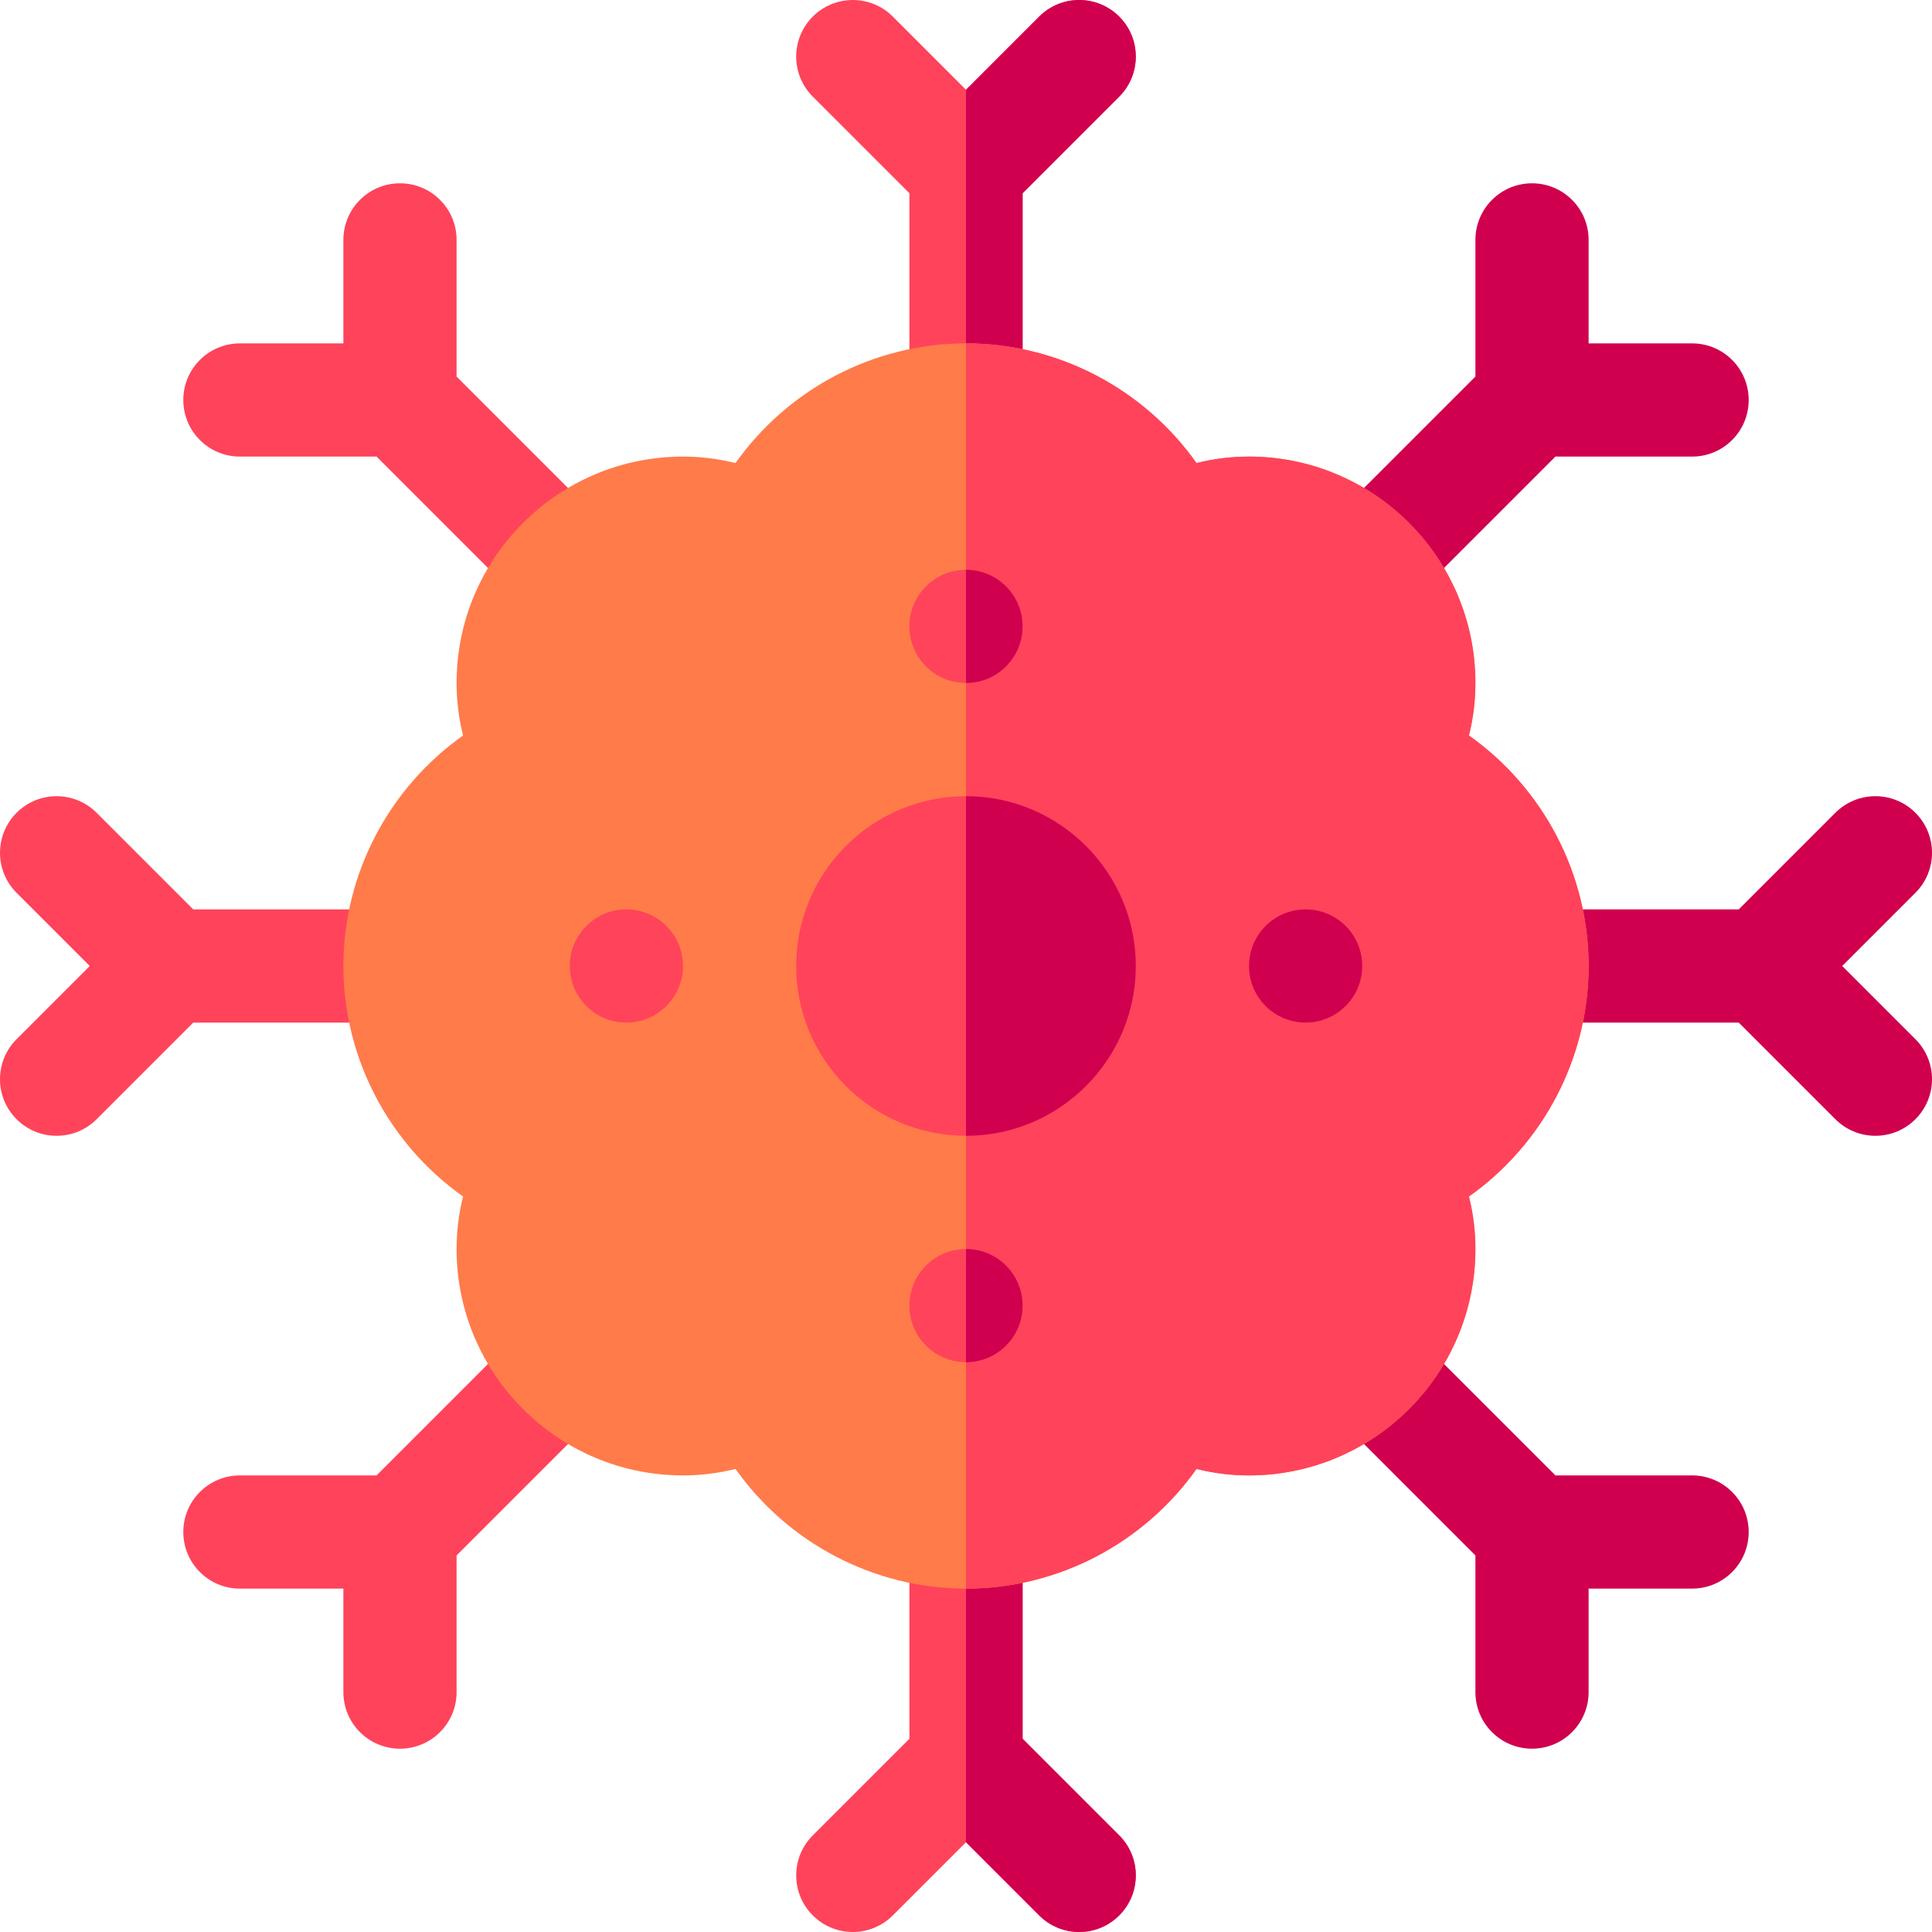 <svg id="Capa_1" enable-background="new 0 0 512 512" height="512" viewBox="0 0 512 512" width="512" xmlns="http://www.w3.org/2000/svg"><g><g fill="#ff435b"><path d="m139.325 351.464-39.536 39.536h-36.211c-8.291 0-15 6.709-15 15s6.709 15 15 15h27.422v27.422c0 8.291 6.709 15 15 15s15-6.709 15-15v-36.211l39.536-39.536c5.859-5.859 5.859-15.352 0-21.211s-15.351-5.86-21.211 0z"/><path d="m121 99.789v-36.211c0-8.291-6.709-15-15-15s-15 6.709-15 15v27.422h-27.422c-8.291 0-15 6.709-15 15s6.709 15 15 15h36.211l39.536 39.536c5.859 5.859 15.351 5.86 21.211 0 5.859-5.859 5.859-15.352 0-21.211z"/><path d="m106 271c8.291 0 15-6.709 15-15s-6.709-15-15-15h-54.789l-25.605-25.605c-5.859-5.859-15.352-5.859-21.211 0s-5.859 15.352 0 21.211l19.394 19.394-19.394 19.395c-5.859 5.859-5.859 15.352 0 21.211s15.351 5.86 21.211 0l25.605-25.606z"/></g><path d="m372.675 160.536 39.536-39.536h36.211c8.291 0 15-6.709 15-15s-6.709-15-15-15h-27.422v-27.422c0-8.291-6.709-15-15-15s-15 6.709-15 15v36.211l-39.536 39.536c-5.859 5.859-5.859 15.352 0 21.211s15.351 5.86 21.211 0z" fill="#d0004f"/><path d="m448.422 391h-36.211l-39.536-39.536c-5.859-5.859-15.352-5.859-21.211 0s-5.859 15.352 0 21.211l39.536 39.536v36.211c0 8.291 6.709 15 15 15s15-6.709 15-15v-27.422h27.422c8.291 0 15-6.709 15-15s-6.709-15-15-15z" fill="#d0004f"/><path d="m488.211 256 19.395-19.395c5.859-5.859 5.859-15.352 0-21.211s-15.352-5.859-21.211 0l-25.606 25.606h-54.789c-8.291 0-15 6.709-15 15s6.709 15 15 15h54.789l25.605 25.605c5.859 5.859 15.351 5.86 21.211 0 5.859-5.859 5.859-15.352 0-21.211z" fill="#d0004f"/><path d="m241 51.211v54.789c0 8.291 6.709 15 15 15s15-6.709 15-15v-54.789l25.605-25.605c5.859-5.859 5.859-15.352 0-21.211s-15.352-5.859-21.211 0l-19.394 19.394-19.395-19.394c-5.859-5.859-15.352-5.859-21.211 0s-5.859 15.352 0 21.211z" fill="#ff435b"/><path d="m271 460.789v-54.789c0-8.291-6.709-15-15-15s-15 6.709-15 15v54.789l-25.605 25.605c-5.859 5.859-5.859 15.352 0 21.211s15.352 5.859 21.211 0l19.394-19.394 19.395 19.395c5.859 5.859 15.352 5.859 21.211 0s5.859-15.352 0-21.211z" fill="#ff435b"/><path d="m271 106v-54.789l25.605-25.605c5.859-5.859 5.859-15.352 0-21.211s-15.352-5.859-21.211 0l-19.394 19.394v97.211c8.291 0 15-6.709 15-15z" fill="#d0004f"/><path d="m296.605 507.605c5.859-5.859 5.859-15.352 0-21.211l-25.605-25.605v-54.789c0-8.291-6.709-15-15-15v97.211l19.395 19.395c5.859 5.859 15.351 5.859 21.21-.001z" fill="#d0004f"/><path d="m421 256c0-24.463-12.1-47.197-31.714-61.084 1.143-4.57 1.714-9.229 1.714-13.916 0-33.091-26.909-60-60-60-4.688 0-9.346.571-13.916 1.714-13.887-19.614-36.621-31.714-61.084-31.714s-47.197 12.1-61.084 31.714c-4.57-1.143-9.228-1.714-13.916-1.714-33.091 0-60 26.909-60 60 0 4.688.571 9.346 1.714 13.916-19.614 13.887-31.714 36.621-31.714 61.084s12.1 47.197 31.714 61.084c-1.143 4.57-1.714 9.229-1.714 13.916 0 33.091 26.909 60 60 60 4.688 0 9.346-.571 13.916-1.714 13.887 19.614 36.621 31.714 61.084 31.714s47.197-12.1 61.084-31.714c4.57 1.143 9.229 1.714 13.916 1.714 33.091 0 60-26.909 60-60 0-4.688-.571-9.346-1.714-13.916 19.614-13.887 31.714-36.621 31.714-61.084z" fill="#ff7b4a"/><path d="m317.084 389.286c4.57 1.143 9.229 1.714 13.916 1.714 33.091 0 60-26.909 60-60 0-4.688-.571-9.346-1.714-13.916 19.614-13.887 31.714-36.621 31.714-61.084s-12.1-47.197-31.714-61.084c1.143-4.57 1.714-9.229 1.714-13.916 0-33.091-26.909-60-60-60-4.688 0-9.346.571-13.916 1.714-13.887-19.614-36.621-31.714-61.084-31.714v330c24.463 0 47.197-12.1 61.084-31.714z" fill="#ff435b"/><circle cx="166" cy="256" fill="#ff435b" r="15"/><circle cx="346" cy="256" fill="#d0004f" r="15"/><g fill="#ff435b"><circle cx="256" cy="166" r="15"/><circle cx="256" cy="256" r="45"/><circle cx="256" cy="346" r="15"/></g><path d="m301 256c0-24.814-20.186-45-45-45v90c24.814 0 45-20.186 45-45z" fill="#d0004f"/><path d="m271 166c0-8.284-6.716-15-15-15v30c8.284 0 15-6.716 15-15z" fill="#d0004f"/><path d="m271 346c0-8.284-6.716-15-15-15v30c8.284 0 15-6.716 15-15z" fill="#d0004f"/></g></svg>